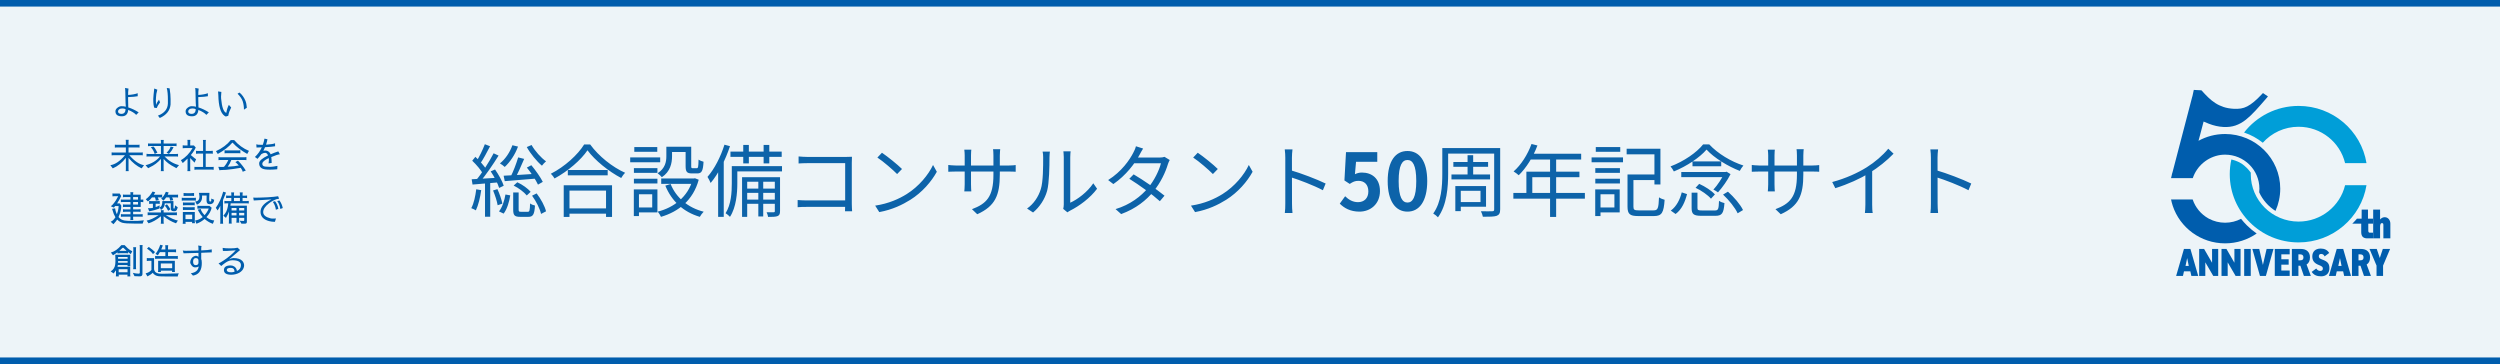 <svg width="1140" height="166" viewBox="0 0 1140 166" fill="none" xmlns="http://www.w3.org/2000/svg">
<rect width="1140" height="166" fill="#005DAD"/>
<rect y="3" width="1140" height="160" fill="#EDF4F8"/>
<g clip-path="url(#clip0_2_820)">
<path d="M992.318 125.822L995.878 113.519H998.828L1002.39 125.822H999.259L998.792 123.718H995.897L995.43 125.822H992.32H992.318ZM996.597 121.258H998.072L997.353 117.674L996.597 121.258Z" fill="#005DAD"/>
<path d="M1011.5 113.519V125.822H1009.24L1005.62 119.617V125.822H1002.82V113.519H1005.07L1008.7 119.813V113.519H1011.5Z" fill="#005DAD"/>
<path d="M1021.7 113.519V125.822H1019.43L1015.82 119.617V125.822H1013.01V113.519H1015.26L1018.89 119.813V113.519H1021.7Z" fill="#005DAD"/>
<path d="M1026.34 125.822H1023.35V113.519H1026.34V125.822Z" fill="#005DAD"/>
<path d="M1030.22 113.519L1031.89 120.812L1033.57 113.519H1036.71L1033.24 125.822H1030.54L1027.07 113.519H1030.22H1030.22Z" fill="#005DAD"/>
<path d="M1044.1 113.519V115.979H1040.29V118.226H1043.63V120.686H1040.29V123.361H1044.1V125.822H1037.3V113.519H1044.1Z" fill="#005DAD"/>
<path d="M1050.57 125.822L1048.97 121.168H1048.08V125.822H1045.09V113.519H1049.26C1051.69 113.519 1053.35 114.821 1053.35 117.389C1053.35 118.993 1052.73 120.064 1051.8 120.616L1053.74 125.823H1050.58L1050.57 125.822ZM1048.78 118.707C1049.62 118.707 1050.36 118.546 1050.36 117.388C1050.36 116.229 1049.62 115.979 1048.78 115.979H1048.07V118.707H1048.78Z" fill="#005DAD"/>
<path d="M1060.03 116.924C1059.66 116.105 1059.15 115.801 1058.43 115.801C1057.68 115.801 1057.39 116.247 1057.39 116.87C1057.39 117.601 1057.8 117.94 1059.06 118.404C1061.4 119.261 1062.21 120.223 1062.21 122.327C1062.21 124.556 1060.79 126 1058.43 126C1056.47 126 1055.16 125.448 1054.12 123.985L1056.2 122.434C1056.69 123.201 1057.34 123.54 1058.04 123.54C1058.94 123.54 1059.22 123.058 1059.22 122.47C1059.22 121.757 1058.92 121.436 1057.45 120.866C1055.29 120.046 1054.41 118.869 1054.41 116.889C1054.41 114.91 1055.65 113.341 1058.25 113.341C1059.93 113.341 1061.36 114.001 1062.1 115.355L1060.03 116.924H1060.03Z" fill="#005DAD"/>
<path d="M1061.99 125.822L1065.55 113.519H1068.5L1072.06 125.822H1068.93L1068.47 123.718H1065.57L1065.1 125.822H1061.99H1061.99ZM1066.27 121.258H1067.75L1067.03 117.674L1066.27 121.258Z" fill="#005DAD"/>
<path d="M1077.98 125.822L1076.38 121.168H1075.48V125.822H1072.49V113.519H1076.67C1079.09 113.519 1080.75 114.821 1080.75 117.389C1080.75 118.993 1080.14 120.064 1079.2 120.616L1081.14 125.823H1077.98L1077.98 125.822ZM1076.18 118.707C1077.02 118.707 1077.76 118.546 1077.76 117.388C1077.76 116.229 1077.02 115.979 1076.18 115.979H1075.48V118.707H1076.18Z" fill="#005DAD"/>
<path d="M1083.8 113.519L1085.19 117.637L1086.57 113.519H1089.88L1086.68 121.114V125.822H1083.7V121.114L1080.5 113.519H1083.8H1083.8Z" fill="#005DAD"/>
<path d="M1082.17 106.103C1081.78 106.111 1080.85 106.11 1080.66 106.11C1080.18 106.11 1079.94 105.813 1079.94 105.219V102.007H1082.17V99.7H1079.8V95.572C1079.8 95.572 1076.93 95.564 1076.92 95.572L1076.9 99.698H1074.77C1074.23 100.372 1073.64 101.011 1073.03 101.609C1072.89 101.743 1072.75 101.875 1072.61 102.006H1076.72V105.841C1076.72 106.819 1076.95 107.54 1077.41 108.006C1077.81 108.401 1078.39 108.628 1079.16 108.686H1082.17V106.102L1082.17 106.103Z" fill="#005DAD"/>
<path d="M1090 108.688V102.005C1090 101.173 1089.76 100.471 1089.28 99.9C1088.79 99.329 1088.18 99.044 1087.42 99.044C1087.03 99.044 1086.66 99.13 1086.31 99.302C1085.96 99.473 1085.63 99.734 1085.32 100.085V95.573H1082.17V99.701V102.009V106.106V108.69H1082.31H1085.32V103.394C1085.32 102.865 1085.39 102.464 1085.52 102.187C1085.53 102.174 1085.54 102.159 1085.54 102.147C1085.58 102.076 1085.62 102.016 1085.67 101.964C1085.8 101.809 1085.98 101.731 1086.19 101.731C1086.45 101.731 1086.64 101.831 1086.73 102.029C1086.79 102.148 1086.82 102.303 1086.82 102.494V108.692H1090L1090 108.688Z" fill="#005DAD"/>
<path d="M1048.15 101.041C1036.11 101.041 1026.35 91.362 1026.35 79.422C1026.35 79.198 1026.36 78.975 1026.37 78.752C1025.83 78.051 1025.32 77.311 1024.68 76.704C1022.63 74.723 1021.67 74.153 1019.25 73.223C1018.7 73.011 1018.08 72.893 1017.5 72.726C1017.02 74.882 1016.77 77.124 1016.77 79.422C1016.77 96.609 1030.82 110.543 1048.15 110.543C1063.75 110.543 1076.69 99.253 1079.12 84.463H1069.36C1067.07 93.97 1058.44 101.039 1048.15 101.039L1048.15 101.041Z" fill="#009ED8"/>
<path d="M1048.15 57.805C1058.44 57.805 1067.07 64.874 1069.36 74.381H1079.12C1076.7 59.591 1063.76 48.301 1048.15 48.301C1038.03 48.301 1029.03 53.056 1023.29 60.432C1026.43 61.474 1029.32 63.066 1031.83 65.094C1035.83 60.623 1041.66 57.803 1048.15 57.803V57.805Z" fill="#009ED8"/>
<path d="M1021.91 99.782C1019.74 100.914 1017.27 101.558 1014.64 101.558C1012.02 101.558 1009.53 100.91 1007.35 99.767C1007.25 99.716 1007.16 99.666 1007.06 99.612C1007.03 99.597 1007.01 99.584 1006.98 99.569C1003.65 97.684 1001.09 94.625 999.859 90.962H990C990.196 91.935 990.452 92.887 990.758 93.815C990.756 93.815 990.753 93.815 990.75 93.815C994.046 103.776 1003.5 110.971 1014.64 110.971C1020 110.971 1024.96 109.309 1029.04 106.48C1027.46 105.381 1025.96 104.138 1024.57 102.755C1023.62 101.81 1022.73 100.815 1021.91 99.781L1021.91 99.782Z" fill="#005DAD"/>
<path d="M1014.64 61.108C1010.24 61.108 1006.1 62.23 1002.51 64.201C1002.75 63.336 1002.98 62.52 1003.17 61.795C1003.73 59.737 1004.29 57.598 1004.84 55.424C1005.66 55.783 1006.44 56.111 1007.19 56.402C1009.44 57.281 1011.69 57.784 1013.89 57.901C1015.92 58.007 1017.78 57.776 1019.41 57.213C1021.03 56.654 1022.61 55.776 1024.09 54.603C1025.53 53.461 1027.03 52.037 1028.56 50.374C1030.08 48.725 1031.79 46.791 1033.64 44.628L1034.19 43.981L1031.91 42.428L1031.45 42.912C1030.11 44.351 1028.88 45.534 1027.79 46.428C1026.73 47.311 1025.69 48.015 1024.72 48.517C1023.76 49.006 1022.8 49.329 1021.84 49.474C1020.86 49.626 1019.77 49.672 1018.6 49.609C1016.87 49.519 1015.31 49.244 1013.96 48.794C1012.59 48.342 1011.33 47.743 1010.21 47.013C1009.07 46.278 1008 45.429 1007.02 44.488C1006.02 43.52 1005.03 42.488 1004.08 41.424L1003.87 41.182L1000.37 40.998L999.73 43.96L999.699 43.956L990.716 78.373C990.585 78.775 990.463 79.183 990.351 79.593H990.385C990.24 80.128 990.11 80.671 989.999 81.219H999.91C1001.76 75.698 1006.62 71.541 1012.56 70.661C1013.24 70.571 1013.94 70.522 1014.64 70.522C1023.29 70.522 1030.29 77.469 1030.29 86.04C1030.29 86.607 1030.26 87.166 1030.2 87.717C1031.8 91.197 1034.39 94.138 1037.62 96.179C1039.01 93.082 1039.79 89.649 1039.79 86.038C1039.79 72.269 1028.53 61.106 1014.64 61.106V61.108Z" fill="#005DAD"/>
</g>
<path d="M52.64 50.744C52.64 50.147 52.944 49.613 53.552 49.144C54.171 48.664 54.768 48.424 55.344 48.424C56.165 48.424 56.843 48.504 57.376 48.664C57.269 47.459 57.216 46.333 57.216 45.288L57.152 42.056C57.141 41.256 57.093 40.605 57.008 40.104L58.592 40.392C58.485 41.107 58.432 41.661 58.432 42.056V43.304C60.267 43.176 61.717 42.909 62.784 42.504L62.8 43.88C61.957 44.061 60.491 44.195 58.4 44.28L58.416 45.256C58.437 46.76 58.464 48.003 58.496 48.984C60.032 49.453 61.611 50.205 63.232 51.24L62.096 52.392C61.392 51.581 60.181 50.824 58.464 50.12C58.283 52.061 57.312 53.032 55.552 53.032C53.611 53.032 52.64 52.269 52.64 50.744ZM57.28 49.816C56.896 49.571 56.395 49.448 55.776 49.448C55.168 49.448 54.688 49.587 54.336 49.864C53.995 50.141 53.824 50.451 53.824 50.792C53.824 51.528 54.331 51.907 55.344 51.928C56.549 51.928 57.195 51.224 57.28 49.816ZM72.496 45.448L72.976 46.696C72.187 47.752 71.701 48.6 71.52 49.24L70.384 49.16C70.053 48.52 69.888 47.16 69.888 45.08C69.888 45.069 69.936 44.429 70.032 43.16L70.336 40.36L71.744 40.888C71.456 42.019 71.307 42.653 71.296 42.792C71.147 44.061 71.072 45.085 71.072 45.864C71.072 46.632 71.099 47.288 71.152 47.832C71.323 47.224 71.771 46.429 72.496 45.448ZM77.344 40.296C77.643 42.141 77.792 43.805 77.792 45.288C77.792 46.76 77.787 47.555 77.776 47.672C77.52 50.403 75.883 52.451 72.864 53.816L72.032 52.728C74.987 51.587 76.496 49.72 76.56 47.128V45.4C76.56 43.224 76.389 41.464 76.048 40.12L77.344 40.296ZM84.64 50.744C84.64 50.147 84.944 49.613 85.552 49.144C86.171 48.664 86.768 48.424 87.344 48.424C88.165 48.424 88.843 48.504 89.376 48.664C89.269 47.459 89.216 46.333 89.216 45.288L89.152 42.056C89.141 41.256 89.093 40.605 89.008 40.104L90.592 40.392C90.485 41.107 90.432 41.661 90.432 42.056V43.304C92.267 43.176 93.717 42.909 94.784 42.504L94.8 43.88C93.957 44.061 92.491 44.195 90.4 44.28L90.416 45.256C90.437 46.76 90.464 48.003 90.496 48.984C92.032 49.453 93.611 50.205 95.232 51.24L94.096 52.392C93.392 51.581 92.181 50.824 90.464 50.12C90.283 52.061 89.312 53.032 87.552 53.032C85.611 53.032 84.64 52.269 84.64 50.744ZM89.28 49.816C88.896 49.571 88.395 49.448 87.776 49.448C87.168 49.448 86.688 49.587 86.336 49.864C85.995 50.141 85.824 50.451 85.824 50.792C85.824 51.528 86.331 51.907 87.344 51.928C88.549 51.928 89.195 51.224 89.28 49.816ZM99.632 45.128L99.568 43.528C99.536 42.803 99.493 42.189 99.44 41.688L100.944 41.912C100.848 42.819 100.8 43.517 100.8 44.008C100.8 44.499 100.811 44.813 100.832 44.952C101.184 48.899 101.973 51.075 103.2 51.48C103.413 50.104 103.797 48.877 104.352 47.8L105.424 49.032L105.168 49.56C104.709 50.509 104.416 51.267 104.288 51.832C104.16 52.397 104.096 52.717 104.096 52.792L102.96 53.144C101.04 52.333 99.931 49.661 99.632 45.128ZM111.248 50.008C111.227 48.557 111.035 47.283 110.672 46.184C110.309 45.085 109.525 43.933 108.32 42.728L109.216 42.2C110.4 43.192 111.296 44.435 111.904 45.928C112.256 46.792 112.475 47.853 112.56 49.112L111.248 50.008ZM62.912 67.24H58.608V69.56H64.4C64.645 69.56 64.88 69.533 65.104 69.48V70.84L64.624 70.776H58.976C61.269 73.432 63.504 74.952 65.68 75.336L64.576 76.776C62.389 75.752 60.4 74.157 58.608 71.992V77.288C58.608 77.672 58.635 77.917 58.688 78.024H57.312C57.365 77.896 57.392 77.699 57.392 77.432V71.992C55.685 74.2 53.696 75.795 51.424 76.776L50.32 75.32C52.496 75.011 54.725 73.496 57.008 70.776H51.696C51.387 70.776 51.12 70.797 50.896 70.84V69.48C51.088 69.533 51.333 69.56 51.632 69.56H57.392V67.24H53.088C52.832 67.24 52.592 67.267 52.368 67.32V65.96C52.56 66.013 52.8 66.04 53.088 66.04H57.392V64.472C57.392 64.088 57.365 63.843 57.312 63.736H58.688C58.635 63.843 58.608 64.088 58.608 64.472V66.04H62.928C63.173 66.04 63.408 66.013 63.632 65.96V67.32C63.419 67.267 63.179 67.24 62.912 67.24ZM77.792 66.84L79.152 67.128C79.067 67.235 78.896 67.539 78.64 68.04C78.384 68.552 78.085 68.989 77.744 69.352C77.403 69.725 77.168 70.003 77.04 70.184L75.936 69.624C76.907 68.781 77.525 67.853 77.792 66.84ZM71.776 69.608L70.528 70.2C70.24 69.101 69.653 68.072 68.768 67.112L70.016 66.824C70.56 67.379 71.147 68.307 71.776 69.608ZM73.392 72.456C71.931 74.141 70.267 75.4 68.4 76.232C67.963 76.424 67.685 76.579 67.568 76.696L66.368 75.336C69.173 74.632 71.376 73.299 72.976 71.336H67.552C67.168 71.336 66.923 71.363 66.816 71.416V70.136C66.923 70.189 67.195 70.216 67.632 70.216H73.392V66.584H68.464C67.931 66.584 67.605 66.611 67.488 66.664V65.384C67.541 65.437 67.867 65.464 68.464 65.464H73.392V64.552C73.392 64.168 73.365 63.923 73.312 63.816H74.688C74.635 63.923 74.608 64.147 74.608 64.488V65.464H79.76C80.123 65.464 80.373 65.437 80.512 65.384V66.664C80.352 66.611 80.139 66.584 79.872 66.584H74.608V70.216H80.336C80.773 70.216 81.056 70.184 81.184 70.12V71.416C81.003 71.363 80.763 71.336 80.464 71.336H75.008C76.864 73.32 79.072 74.643 81.632 75.304L80.432 76.696C80.325 76.589 80.107 76.461 79.776 76.312C77.611 75.256 75.888 73.971 74.608 72.456V77.288C74.608 77.672 74.635 77.917 74.688 78.024H73.312C73.355 77.843 73.381 77.645 73.392 77.432V72.456ZM96.448 70.04H93.808V76.136H96.816C97.04 76.136 97.248 76.115 97.44 76.072V77.432C97.365 77.379 97.136 77.352 96.752 77.352H89.344C89.099 77.352 88.869 77.379 88.656 77.432V76.072L89.36 76.136H92.608V70.04H90.448C89.947 70.04 89.589 70.067 89.376 70.12V68.744C89.429 68.797 89.675 68.824 90.112 68.824H92.608V64.536C92.608 64.28 92.581 64.04 92.528 63.816H93.888C93.835 64.072 93.808 64.323 93.808 64.568V68.824H95.968C96.469 68.824 96.827 68.803 97.04 68.76V70.12C96.869 70.067 96.672 70.04 96.448 70.04ZM89.424 72.6L88.72 74.168L86.736 72.088V77.24L86.8 78.024H85.44C85.493 77.8 85.52 77.555 85.52 77.288V72.328L83.344 74.36L82.48 73.032C84.635 71.805 86.411 69.971 87.808 67.528H84.24C83.92 67.528 83.611 67.555 83.312 67.608V66.248C83.525 66.301 83.771 66.328 84.048 66.328H85.52V64.344C85.52 64.141 85.493 63.955 85.44 63.784H86.8C86.757 63.933 86.736 64.232 86.736 64.68V66.328H88.432L89.264 67.288C89.104 67.651 88.923 67.997 88.72 68.328C88.144 69.299 87.573 70.093 87.008 70.712L88.8 72.184C89.035 72.376 89.243 72.515 89.424 72.6ZM110.64 78.328C110.64 77.955 110.352 77.352 109.776 76.52C107.397 76.947 105.157 77.256 103.056 77.448C101.915 77.512 101.152 77.544 100.768 77.544C100.384 77.555 100.149 77.587 100.064 77.64L99.552 76.072C99.893 76.115 100.4 76.136 101.072 76.136C101.755 76.136 102.107 76.12 102.128 76.088C102.917 75.213 103.579 74.168 104.112 72.952H100.336C100.08 72.952 99.845 72.979 99.632 73.032V71.624C99.824 71.677 100.059 71.704 100.336 71.704H111.648C111.915 71.704 112.155 71.677 112.368 71.624V73.032C112.155 72.979 111.915 72.952 111.648 72.952H105.488C105.061 74.104 104.512 75.128 103.84 76.024C105.995 75.907 107.68 75.715 108.896 75.448C108.459 74.968 108.144 74.643 107.952 74.472L107.328 73.912L108.512 73.256L109.568 74.376C110.155 75.037 110.709 75.736 111.232 76.472L112.08 77.768L110.64 78.328ZM109.008 69.848H103.136C102.88 69.848 102.645 69.875 102.432 69.928H102.4V68.504C102.507 68.557 102.752 68.584 103.136 68.584H108.864C109.248 68.584 109.493 68.557 109.6 68.504V69.928C109.419 69.875 109.221 69.848 109.008 69.848ZM113.52 68.792L112.736 70.2C110.005 68.675 107.787 66.968 106.08 65.08H105.92C104.469 66.84 102.261 68.552 99.296 70.216L98.48 68.92C101.349 67.608 103.6 65.928 105.232 63.88H106.784C108.693 66.088 110.939 67.725 113.52 68.792ZM122.24 70.872C121.888 70.083 121.451 69.688 120.928 69.688C120.395 69.688 119.813 69.88 119.184 70.264C118.661 71.021 118.075 71.747 117.424 72.44L116.24 71.576C117.552 70.371 118.597 68.909 119.376 67.192C117.904 67.235 117.104 67.261 116.976 67.272L116.864 65.816C117.227 65.965 118.059 66.04 119.36 66.04C119.509 66.04 119.669 66.04 119.84 66.04C120.16 65.155 120.416 64.211 120.608 63.208L121.968 63.512C121.797 64.365 121.579 65.187 121.312 65.976C121.525 65.955 121.739 65.933 121.952 65.912C123.627 65.805 124.784 65.608 125.424 65.32L125.44 66.696C124.48 66.867 122.955 67.011 120.864 67.128C120.64 67.683 120.384 68.227 120.096 68.76C120.341 68.675 120.603 68.632 120.88 68.632C121.904 68.632 122.677 69.069 123.2 69.944C123.264 70.072 123.328 70.211 123.392 70.36C124.757 69.773 125.925 69.331 126.896 69.032L127.632 70.36C126.853 70.413 125.541 70.835 123.696 71.624C123.792 72.2 123.856 73.085 123.888 74.28L122.464 74.52C122.571 73.891 122.624 73.395 122.624 73.032C122.624 72.659 122.608 72.349 122.576 72.104C122.309 72.221 122.032 72.349 121.744 72.488C120.315 73.299 119.6 74.019 119.6 74.648C119.6 75.416 120.037 75.853 120.912 75.96C121.616 76.045 122.357 76.088 123.136 76.088C123.915 76.088 125.04 75.939 126.512 75.64L126.432 77.192C125.12 77.309 124.005 77.368 123.088 77.368C122.16 77.368 121.397 77.32 120.8 77.224C119.051 76.936 118.176 76.013 118.176 74.456C118.176 73.368 119.531 72.173 122.24 70.872ZM62.944 93.272V92.12H60.704V93.272H62.944ZM62.944 89.864H60.704V91.032H62.944V89.864ZM59.488 88.776V88.184C59.488 87.939 59.461 87.763 59.408 87.656H60.784C60.731 87.848 60.704 88.077 60.704 88.344V88.776H64.16V91.032H64.592C64.848 91.032 65.099 91.005 65.344 90.952V92.2C65.205 92.147 64.981 92.12 64.672 92.12H64.16V94.36H60.704V95.48H62.896C63.461 95.48 63.867 95.453 64.112 95.4V96.632C63.867 96.579 63.595 96.552 63.296 96.552H60.704V97.704H64.288C64.565 97.704 64.821 97.683 65.056 97.64V98.872C64.885 98.819 64.688 98.792 64.464 98.792H60.704V99.624C60.704 99.997 60.731 100.237 60.784 100.344H59.408C59.461 100.163 59.488 99.971 59.488 99.768V98.792H55.968C55.627 98.792 55.349 98.819 55.136 98.872V97.624C55.264 97.677 55.504 97.704 55.856 97.704H59.488V96.552H57.296C56.731 96.552 56.325 96.579 56.08 96.632V95.4C56.304 95.453 56.576 95.48 56.896 95.48H59.488V94.36H56.848C56.549 94.36 56.288 94.387 56.064 94.44V93.192C56.245 93.245 56.512 93.272 56.864 93.272H59.488V92.12H55.84C55.595 92.12 55.349 92.141 55.104 92.184V90.952C55.307 91.005 55.547 91.032 55.824 91.032H59.488V89.864H56.8C56.533 89.864 56.288 89.891 56.064 89.944V88.696C56.171 88.749 56.4 88.776 56.752 88.776H59.488ZM54.048 98.968C54.731 99.832 55.643 100.36 56.784 100.552C57.637 100.68 58.757 100.744 60.144 100.744C61.541 100.744 62.555 100.728 63.184 100.696C63.813 100.653 64.619 100.573 65.6 100.456L65.04 101.976C64.528 101.965 63.36 101.96 61.536 101.96C58.539 101.96 56.603 101.827 55.728 101.56C54.864 101.293 54.096 100.808 53.424 100.104C53.093 100.648 52.736 101.123 52.352 101.528C51.979 101.923 51.771 102.163 51.728 102.248L50.48 101.128C50.853 100.947 51.115 100.792 51.264 100.664C51.819 100.216 52.277 99.683 52.64 99.064C52.064 98.125 51.632 97.085 51.344 95.944L51.104 95.224L52.496 94.984C52.507 95.251 52.576 95.629 52.704 96.12C52.832 96.611 53.029 97.139 53.296 97.704C53.701 96.616 53.936 95.736 54 95.064C54.064 94.381 54.096 94.035 54.096 94.024L54.016 93.976H52.464C52.336 94.125 52.171 94.36 51.968 94.68L50.512 94.056C50.789 93.864 51.013 93.677 51.184 93.496L51.616 93.016C52.459 92.045 53.221 90.867 53.904 89.48H52C51.712 89.48 51.472 89.501 51.28 89.544V88.184C51.451 88.237 51.691 88.264 52 88.264H54.592L55.264 89.368C54.763 90.509 54.139 91.64 53.392 92.76H54.624C55.083 93.379 55.312 93.725 55.312 93.8C55.312 95.315 54.891 97.037 54.048 98.968ZM74.544 91.48L73.504 90.584C74.336 89.901 75.045 88.856 75.632 87.448L76.912 87.768C76.773 88.131 76.624 88.477 76.464 88.808H80.528C80.827 88.808 81.051 88.771 81.2 88.696V90.088C80.976 90.035 80.768 90.008 80.576 90.008H78.48C78.693 90.339 78.859 90.765 78.976 91.288L77.568 91.512C77.536 91.011 77.419 90.509 77.216 90.008H75.776C75.403 90.573 74.992 91.064 74.544 91.48ZM74.608 98.616V101.192C74.608 101.64 74.635 101.917 74.688 102.024H73.312C73.365 101.832 73.392 101.56 73.392 101.208V98.616C71.461 100.205 69.579 101.277 67.744 101.832L66.864 100.6C68.421 100.312 70.251 99.475 72.352 98.088H68.064C67.808 98.088 67.563 98.115 67.328 98.168V96.808C67.531 96.861 67.776 96.888 68.064 96.888H73.392V96.584C73.392 96.147 73.365 95.901 73.312 95.848H74.688C74.635 95.901 74.608 96.152 74.608 96.6V96.888H79.936C80.117 96.888 80.363 96.861 80.672 96.808V98.168C80.437 98.115 80.251 98.088 80.112 98.088H75.6C77.797 99.475 79.637 100.301 81.12 100.568L80.256 101.832C78.229 101.107 76.347 100.035 74.608 98.616ZM81.056 94.536L80.864 95.128C80.619 95.907 80.245 96.296 79.744 96.296H79.072C78.272 96.296 77.872 95.869 77.872 95.016V92.728H75.136C75.136 94.029 74.56 95.027 73.408 95.72L72.816 94.536C73.627 94.301 74.032 93.347 74.032 91.672H79.088V94.648C79.088 94.947 79.125 95.091 79.2 95.08H79.488C79.541 95.08 79.595 95.037 79.648 94.952C79.701 94.867 79.771 94.429 79.856 93.64L81.056 94.536ZM67.488 94.92C67.669 94.931 67.963 94.936 68.368 94.936C68.763 94.936 69.216 94.883 69.728 94.776V92.904H68.896C68.555 92.904 68.256 92.931 68 92.984V91.64C68.16 91.683 68.437 91.704 68.832 91.704H72.032C72.341 91.704 72.613 91.677 72.848 91.624V92.984C72.549 92.931 72.304 92.904 72.112 92.904H70.976V94.44C71.211 94.365 71.445 94.275 71.68 94.168L72.784 93.64L72.736 95.08C71.051 95.667 69.851 96.019 69.136 96.136C68.411 96.243 68.037 96.317 68.016 96.36L67.488 94.92ZM77.712 95.432L76.672 96.12C76.181 95.107 75.685 94.333 75.184 93.8L76.128 93.144C76.651 93.731 77.179 94.493 77.712 95.432ZM67.424 91.848L66.48 90.856C67.707 89.992 68.736 88.819 69.568 87.336L70.8 87.688C70.587 88.083 70.368 88.456 70.144 88.808H73.248C73.653 88.808 73.888 88.771 73.952 88.696V90.088C73.792 90.035 73.563 90.008 73.264 90.008H71.968C72.107 90.285 72.213 90.557 72.288 90.824C72.352 91.101 72.4 91.256 72.432 91.288L71.024 91.512C71.003 91.053 70.88 90.552 70.656 90.008H69.312C68.747 90.808 68.117 91.421 67.424 91.848ZM93.28 98.136C94.123 97.187 94.752 96.195 95.168 95.16L95.072 95.08H91.664C90.832 95.08 90.277 95.107 90 95.16V93.8C90.224 93.853 90.496 93.88 90.816 93.88H95.52L96.512 94.712C96.235 96.152 95.445 97.581 94.144 99C95.285 99.971 96.464 100.477 97.68 100.52L97.072 102.056L96.48 101.832C95.445 101.437 94.384 100.776 93.296 99.848C92.325 100.691 91.339 101.309 90.336 101.704C89.845 101.896 89.595 102.008 89.584 102.04L88.96 100.536C90.101 100.419 91.259 99.901 92.432 98.984C91.696 98.163 91.104 97.336 90.656 96.504L90.16 95.576L91.568 95.32C91.568 95.491 91.664 95.789 91.856 96.216C92.037 96.643 92.512 97.283 93.28 98.136ZM90.944 89.608C90.944 89.288 90.864 88.739 90.704 87.96H95.504L95.44 89.208C95.408 89.464 95.392 89.955 95.392 90.68C95.392 91.405 95.477 91.789 95.648 91.832C95.808 91.875 95.963 91.896 96.112 91.896C96.229 91.896 96.309 91.688 96.352 91.272C96.352 91.016 96.336 90.776 96.304 90.552L97.68 91.096C97.573 92.44 96.875 93.112 95.584 93.112C94.645 93.112 94.176 92.552 94.176 91.432L94.224 89.16H92.144V89.896C92.144 91.475 91.36 92.621 89.792 93.336L88.992 91.848C90.293 91.848 90.944 91.101 90.944 89.608ZM88.24 95.72H84.832C83.947 95.72 83.477 95.747 83.424 95.8C83.403 95.288 83.392 94.835 83.392 94.44C83.851 94.483 84.341 94.504 84.864 94.504H87.408C88.272 94.504 88.731 94.477 88.784 94.424V95.8C88.624 95.747 88.443 95.72 88.24 95.72ZM83.424 92.28C83.477 92.333 83.936 92.36 84.8 92.36H87.408C88.272 92.36 88.731 92.333 88.784 92.28V93.656C88.549 93.603 88.368 93.576 88.24 93.576H84.72C84.069 93.576 83.637 93.603 83.424 93.656V92.28ZM87.984 89.304H85.136C84.443 89.304 83.968 89.325 83.712 89.368V88.008C83.936 88.061 84.384 88.088 85.056 88.088H87.136C87.797 88.088 88.251 88.061 88.496 88.008V89.384C88.336 89.341 88.165 89.315 87.984 89.304ZM84.592 90.232H88.544C88.821 90.232 89.083 90.205 89.328 90.152V91.512C89.072 91.469 88.8 91.443 88.512 91.432H83.696C83.419 91.432 83.157 91.459 82.912 91.512H82.88V90.152C83.04 90.205 83.611 90.232 84.592 90.232ZM87.632 99.928V97.88H84.576V99.928H87.632ZM87.632 101.16H84.576C84.576 101.544 84.603 101.837 84.656 102.04H83.296C83.349 101.859 83.376 101.64 83.376 101.384V96.664H88.832V101.16C88.832 101.373 88.859 101.576 88.912 101.768H87.552C87.605 101.576 87.632 101.373 87.632 101.16ZM107.84 95.96V94.84H105.6V95.96H107.84ZM109.04 95.96H111.376V94.84H109.04V95.96ZM107.84 98.232V97.064H105.6V98.232H107.84ZM109.04 98.232H111.376V97.064H109.04V98.232ZM106.688 91.688H109.408V90.264H106.688V91.688ZM107.84 100.76V99.336H105.6V101.32C105.6 101.544 105.627 101.763 105.68 101.976H104.32C104.363 101.827 104.384 101.608 104.384 101.32V96.424C104.117 97.299 103.765 98.093 103.328 98.808L103.04 99.352L101.856 98.376C102.016 98.216 102.293 97.864 102.688 97.32C103.445 96.264 103.915 94.733 104.096 92.728H103.024C102.779 92.728 102.549 92.755 102.336 92.808V91.608C102.496 91.661 102.725 91.688 103.024 91.688H105.488V90.264H104.064C103.669 90.264 103.349 90.291 103.104 90.344V89.144C103.328 89.197 103.589 89.224 103.888 89.224H105.488V88.552C105.488 88.264 105.461 87.992 105.408 87.736H106.768C106.715 87.96 106.688 88.232 106.688 88.552V89.224H109.408V88.552C109.408 88.264 109.381 87.992 109.328 87.736H110.688C110.635 87.96 110.608 88.232 110.608 88.552V89.224H111.776C112.117 89.224 112.416 89.197 112.672 89.144V90.344C112.416 90.291 112.144 90.264 111.856 90.264H110.608V91.688H112.416C112.875 91.688 113.216 91.661 113.44 91.608V92.808C113.227 92.755 112.992 92.728 112.736 92.728H105.184C105.163 93.261 105.109 93.613 105.024 93.784H112.576V101.16C112.576 101.715 112.304 101.992 111.76 101.992H110.08L109.264 100.616C109.605 100.701 110.219 100.744 111.104 100.744C111.285 100.744 111.376 100.605 111.376 100.328V99.336H109.04V100.792C109.04 101.059 109.067 101.304 109.12 101.528H107.76C107.813 101.283 107.84 101.027 107.84 100.76ZM101.776 87.4L103.056 87.816C102.576 89.085 102.117 90.232 101.68 91.256V101.272C101.68 101.667 101.707 101.917 101.76 102.024H100.384C100.437 101.736 100.464 101.485 100.464 101.272V93.848C100.037 94.691 99.627 95.395 99.232 95.96L98.4 94.76C99.829 92.829 100.955 90.376 101.776 87.4ZM124.4 92.056L125.408 91.736C126.176 92.717 126.688 93.885 126.944 95.24L125.808 95.64C125.605 94.221 125.136 93.027 124.4 92.056ZM127.424 91.416C128.16 92.387 128.667 93.539 128.944 94.872L127.824 95.288C127.632 93.837 127.157 92.637 126.4 91.688L127.424 91.416ZM125.84 99.624L125.36 101.16C124.421 101.16 123.525 101.048 122.672 100.824C120.091 100.109 118.8 98.685 118.8 96.552C118.8 94.419 120.453 92.547 123.76 90.936C123.451 90.989 122.187 91.069 119.968 91.176L115.712 91.416L115.472 90.104C115.845 90.125 116.277 90.136 116.768 90.136C117.259 90.136 117.808 90.125 118.416 90.104C121.221 90.029 123.323 89.912 124.72 89.752C126.117 89.592 126.821 89.501 126.832 89.48L127.264 90.616L126.16 90.808C124.933 91.213 123.749 91.859 122.608 92.744C120.891 94.077 120.027 95.4 120.016 96.712C120.016 98.045 121.099 98.989 123.264 99.544C123.563 99.629 123.952 99.672 124.432 99.672C124.912 99.672 125.381 99.656 125.84 99.624ZM60.32 114.568L59.632 115.88C59.557 115.805 59.147 115.485 58.4 114.92V115.544C58.144 115.501 57.872 115.475 57.584 115.464H54.96C54.288 115.464 53.824 115.491 53.568 115.544V115.048L52.704 115.656H52.688V115.672H52.672L51.536 116.424L50.56 115.144C52.192 114.739 53.792 113.613 55.36 111.768H56.816C57.157 112.173 57.637 112.659 58.256 113.224C58.885 113.789 59.573 114.237 60.32 114.568ZM58.16 125.256H54.112C54.112 125.544 54.139 125.8 54.192 126.024H52.832C52.875 125.811 52.896 125.555 52.896 125.256V123.24C52.715 123.528 52.485 123.837 52.208 124.168C51.941 124.488 51.813 124.669 51.824 124.712L50.48 123.752C51.717 123.005 52.411 121.896 52.56 120.424C52.613 119.923 52.64 119.459 52.64 119.032C52.64 118.605 52.613 117.645 52.56 116.152H59.408V120.744C59.408 121.139 59.435 121.363 59.488 121.416H58.112V121.4C58.123 121.389 58.149 121.208 58.192 120.856H53.744C53.701 121.133 53.648 121.4 53.584 121.656H59.376V125.256C59.376 125.544 59.397 125.8 59.44 126.024H58.08C58.133 125.789 58.16 125.533 58.16 125.256ZM61.328 125.928L60.576 124.408C61.557 124.664 62.459 124.792 63.28 124.792C63.536 124.792 63.691 124.685 63.744 124.472V112.52C63.744 112.232 63.723 111.976 63.68 111.752H65.04C64.987 111.965 64.96 112.221 64.96 112.52V124.952C64.96 125.667 64.549 126.024 63.728 126.024L61.328 125.928ZM60.8 122.024V113.448C60.8 113.181 60.773 112.936 60.72 112.712H62.08C62.027 112.915 62 113.16 62 113.448V122.024C62 122.28 62.027 122.52 62.08 122.744H60.72C60.773 122.584 60.8 122.344 60.8 122.024ZM54.112 124.168H58.16V122.744H54.112V124.168ZM57.728 114.376L56.272 113H55.904L54.416 114.392H56.992C57.28 114.392 57.525 114.387 57.728 114.376ZM53.84 119.032V119.8H58.192V119.032H53.84ZM53.84 117.992H58.192V117.192L53.824 117.208L53.84 117.992ZM80.384 126.056H75.184C73.819 126.056 72.875 126.024 72.352 125.96C71.125 125.811 70.224 125.283 69.648 124.376C69.147 124.92 68.341 125.475 67.232 126.04L66.4 124.648C67.499 124.403 68.384 123.891 69.056 123.112V118.936H67.728C67.365 118.936 67.104 118.963 66.944 119.016V117.64C66.997 117.693 67.168 117.72 67.456 117.72H70.256V122.824C70.309 123.133 70.443 123.464 70.656 123.816C71.029 124.328 71.707 124.648 72.688 124.776C73.019 124.819 73.467 124.84 74.032 124.84L80.08 124.696C80.709 124.696 81.179 124.659 81.488 124.584L80.976 126.136C80.784 126.083 80.587 126.056 80.384 126.056ZM70.704 114.936L69.76 115.896C69.28 115.117 68.368 114.28 67.024 113.384L67.856 112.584L68.336 112.984C69.179 113.571 69.829 114.104 70.288 114.584C70.48 114.776 70.619 114.893 70.704 114.936ZM79.728 123.384C79.728 123.768 79.755 123.987 79.808 124.04H78.432C78.485 123.848 78.512 123.645 78.512 123.432H73.328C73.328 123.784 73.355 123.987 73.408 124.04H72.032C72.085 123.859 72.112 123.64 72.112 123.384V118.936H79.728V123.384ZM73.328 120.152V122.296H78.512V120.152H73.328ZM71.984 116.44L70.928 115.768C71.845 114.595 72.56 113.208 73.072 111.608L74.256 111.912C74.043 112.552 73.797 113.171 73.52 113.768H75.408V112.568C75.408 112.291 75.381 112.04 75.328 111.816H76.704C76.651 111.923 76.624 112.173 76.624 112.568V113.768H79.12C79.685 113.768 80.075 113.747 80.288 113.704V115.064C80.107 115.011 79.851 114.984 79.52 114.984H76.624V116.776H79.76C80.581 116.776 81.024 116.744 81.088 116.68V118.072C80.917 118.019 80.661 117.992 80.32 117.992H71.504C71.227 117.992 70.971 118.019 70.736 118.072V116.696C70.843 116.749 71.099 116.776 71.504 116.776H75.408V114.984H72.896C72.619 115.485 72.315 115.971 71.984 116.44ZM90.496 118.84C90.496 118.083 90.117 117.704 89.36 117.704L89.344 117.688C88.48 117.688 88.048 118.227 88.048 119.304C88.048 120.371 88.443 120.904 89.232 120.904C90.011 120.904 90.432 120.573 90.496 119.912V118.84ZM83.36 114.184C83.531 114.301 84.021 114.36 84.832 114.36C85.643 114.36 86.789 114.339 88.272 114.296L90.496 114.232V113.016C90.496 112.696 90.443 112.344 90.336 111.96L91.904 112.184C91.808 112.579 91.76 112.989 91.76 113.416V114.184C93.883 114.12 95.483 113.965 96.56 113.72V115.08L91.76 115.272V118.12C91.931 118.461 92.016 119.037 92.016 119.848C92.016 120.157 92.005 120.499 91.984 120.872C91.771 123.677 90.437 125.277 87.984 125.672L87.024 124.6C89.2 124.291 90.395 123.261 90.608 121.512C90.16 121.789 89.616 121.928 88.976 121.928C88.347 121.928 87.813 121.629 87.376 121.032C86.949 120.509 86.736 120.024 86.736 119.576C86.736 119.128 86.875 118.637 87.152 118.104C87.429 117.571 87.797 117.192 88.256 116.968C88.715 116.733 89.093 116.616 89.392 116.616C89.701 116.616 90.069 116.776 90.496 117.096V115.32L83.712 115.512L83.36 114.184ZM109.872 120.92C109.872 119.427 108.571 118.68 105.968 118.68C104.912 118.68 103.851 119.059 102.784 119.816C101.941 120.403 101.312 120.899 100.896 121.304L99.648 120.104C100.064 119.976 100.832 119.539 101.952 118.792C104.107 117.373 105.952 115.827 107.488 114.152C106.411 114.259 105.077 114.349 103.488 114.424L101.648 114.44L101.52 113.032C102.309 113.181 103.451 113.256 104.944 113.256C106.437 113.256 107.579 113.155 108.368 112.952L109.472 114.024L104.432 118.296C105.243 117.88 105.893 117.672 106.384 117.672C108.347 117.672 109.728 118.115 110.528 119C111.051 119.619 111.312 120.285 111.312 121C111.312 121.725 111.061 122.44 110.56 123.144C109.803 124.104 108.72 124.744 107.312 125.064C106.693 125.203 106.096 125.277 105.52 125.288C103.269 125.288 102.133 124.584 102.112 123.176C102.112 121.747 103.131 121.032 105.168 121.032C105.765 121.032 106.309 121.192 106.8 121.512C107.504 121.96 107.92 122.648 108.048 123.576C109.264 123.032 109.872 122.147 109.872 120.92ZM105.232 122.152C104.027 122.152 103.419 122.467 103.408 123.096C103.408 123.811 104.085 124.168 105.44 124.168C105.877 124.168 106.379 124.083 106.944 123.912C106.891 123.517 106.864 123.293 106.864 123.24C106.704 122.515 106.16 122.152 105.232 122.152Z" fill="#005DAD"/>
<path d="M236.284 71.772L239.02 72.456C237.688 75.552 236.068 79.296 234.736 81.6L232.684 80.916C233.944 78.54 235.492 74.508 236.284 71.772ZM240.244 76.416L242.296 75.336C244.276 77.712 246.508 80.88 247.516 82.932L245.32 84.192C244.384 82.14 242.224 78.828 240.244 76.416ZM242.62 89.232L244.708 88.188C246.652 90.708 248.452 94.056 248.992 96.36L246.724 97.548C246.22 95.244 244.492 91.788 242.62 89.232ZM229.66 80.124C233.368 79.944 239.092 79.62 244.708 79.224L244.672 81.42C239.488 81.852 234.052 82.32 230.164 82.608L229.66 80.124ZM233.656 66.228L236.212 66.84C234.88 70.512 232.576 73.896 230.164 76.128C229.66 75.66 228.616 74.868 227.968 74.508C230.452 72.528 232.504 69.468 233.656 66.228ZM242.404 66.12C243.916 68.856 246.724 71.952 248.992 73.572C248.416 74.04 247.552 74.94 247.12 75.552C244.816 73.644 241.864 70.044 240.208 67.056L242.404 66.12ZM234.232 84.624L235.888 83.112C238.228 84.156 240.712 85.992 241.972 87.468L240.208 89.124C238.984 87.612 236.464 85.704 234.232 84.624ZM234.016 87.756H236.5V95.568C236.5 96.432 236.68 96.576 237.58 96.576C238.012 96.576 240.1 96.576 240.64 96.576C241.468 96.576 241.612 96.108 241.72 92.76C242.224 93.192 243.268 93.588 243.952 93.732C243.7 97.872 243.016 98.88 240.928 98.88C240.388 98.88 237.796 98.88 237.256 98.88C234.592 98.88 234.016 98.16 234.016 95.568V87.756ZM230.488 88.692L232.684 89.088C232.216 92.004 231.244 95.352 229.66 97.404L227.536 96.396C228.976 94.632 230.02 91.5 230.488 88.692ZM221.092 65.76L223.468 66.696C222.1 69.36 220.372 72.6 219.004 74.58L217.168 73.752C218.5 71.664 220.192 68.172 221.092 65.76ZM225.088 69.9L227.356 70.944C224.872 74.94 221.38 80.088 218.68 83.184L217.024 82.248C219.724 79.08 223.144 73.716 225.088 69.9ZM215.332 73.284L216.772 71.52C218.68 73.284 220.876 75.696 221.812 77.352L220.3 79.368C219.4 77.64 217.24 75.084 215.332 73.284ZM223.756 78.144L225.736 77.28C227.356 79.584 229.084 82.68 229.696 84.696L227.608 85.704C226.996 83.688 225.376 80.484 223.756 78.144ZM215.08 81.744C218.248 81.6 222.856 81.312 227.428 81.024L227.464 83.148C223.18 83.544 218.788 83.868 215.476 84.156L215.08 81.744ZM224.836 86.856L226.816 86.244C227.824 88.332 228.724 91.068 229.084 92.868L226.924 93.588C226.636 91.752 225.736 88.98 224.836 86.856ZM217.168 86.316L219.436 86.712C218.968 90.132 218.104 93.624 216.988 95.928C216.556 95.604 215.476 95.136 214.9 94.92C216.088 92.724 216.772 89.484 217.168 86.316ZM221.164 82.716H223.54V98.844H221.164V82.716ZM258.928 77.532H277.108V79.944H258.928V77.532ZM258.28 95.028H277.576V97.44H258.28V95.028ZM257.056 84.48H279.088V98.916H276.352V86.928H259.684V98.916H257.056V84.48ZM267.892 68.532C264.94 72.924 259.036 78.036 252.88 81.384C252.52 80.772 251.8 79.8 251.188 79.224C257.524 76.02 263.536 70.512 266.38 65.868H269.116C273.004 71.232 279.304 76.236 285.064 78.792C284.38 79.44 283.732 80.376 283.264 81.168C277.612 78.216 271.276 73.14 267.892 68.532ZM303.856 66.912H306.448V71.304C306.448 74.436 305.656 78.252 301.804 80.808C301.444 80.304 300.4 79.368 299.86 79.008C303.316 76.776 303.856 73.788 303.856 71.268V66.912ZM312.64 66.912H315.196V75.768C315.196 76.56 315.304 76.704 315.88 76.704C316.168 76.704 317.356 76.704 317.716 76.704C318.328 76.704 318.472 76.236 318.544 72.78C319.048 73.176 320.128 73.572 320.812 73.752C320.596 77.964 319.948 79.08 318.004 79.08C317.536 79.08 315.952 79.08 315.484 79.08C313.288 79.08 312.64 78.36 312.64 75.804V66.912ZM305.8 83.904C308.284 90.096 313.648 94.704 320.884 96.54C320.272 97.116 319.48 98.196 319.12 98.88C311.632 96.684 306.268 91.716 303.388 84.66L305.8 83.904ZM315.88 81.384H316.42L316.888 81.276L318.616 81.96C316.06 91.392 309.292 96.576 301.408 98.88C301.12 98.232 300.436 97.08 299.932 96.504C307.204 94.668 313.72 89.808 315.88 81.816V81.384ZM301.516 81.384H316.924V83.832H301.516V81.384ZM304.936 66.912H313.936V69.324H304.936V66.912ZM289.06 76.668H299.788V78.828H289.06V76.668ZM289.24 67.056H299.716V69.216H289.24V67.056ZM289.06 81.492H299.788V83.652H289.06V81.492ZM287.368 71.772H301.048V74.004H287.368V71.772ZM290.356 86.352H299.788V96.864H290.356V94.596H297.412V88.584H290.356V86.352ZM289.024 86.352H291.364V98.52H289.024V86.352ZM338.92 66.084H341.476V74.508H338.92V66.084ZM348.208 66.084H350.8V74.508H348.208V66.084ZM345.796 81.564H348.028V98.7H345.796V81.564ZM333.088 69.144H356.452V71.52H333.088V69.144ZM339.748 85.992H354.076V87.936H339.748V85.992ZM339.748 91.032H354.076V92.94H339.748V91.032ZM334.888 75.768H356.596V78.144H334.888V75.768ZM333.7 75.768H336.22V83.544C336.22 88.044 335.716 94.524 332.872 98.88C332.476 98.412 331.432 97.548 330.856 97.224C333.448 93.192 333.7 87.576 333.7 83.508V75.768ZM338.38 80.808H354.436V82.86H340.72V98.88H338.38V80.808ZM353.32 80.808H355.696V96.252C355.696 97.476 355.48 98.124 354.616 98.52C353.752 98.88 352.384 98.916 350.26 98.916C350.152 98.304 349.9 97.404 349.576 96.792C351.124 96.828 352.384 96.828 352.78 96.792C353.212 96.756 353.32 96.648 353.32 96.252V80.808ZM330.352 65.976L332.872 66.66C330.82 72.888 327.616 79.224 324.052 83.436C323.8 82.788 323.08 81.348 322.612 80.664C325.78 77.064 328.624 71.52 330.352 65.976ZM327.472 74.796L329.956 72.312L330.028 72.384V98.88H327.472V74.796ZM364.156 71.34C365.38 71.448 366.928 71.556 368.116 71.556H385.828C386.728 71.556 387.772 71.52 388.492 71.484C388.456 72.276 388.42 73.428 388.42 74.256V92.868C388.42 94.164 388.528 95.784 388.564 96.324H385.324C385.324 95.784 385.396 94.452 385.396 93.156V74.4H368.116C366.784 74.4 365.02 74.472 364.156 74.544V71.34ZM363.724 91.212C364.624 91.284 366.208 91.392 367.684 91.392H387.016V94.344H367.792C366.316 94.344 364.696 94.38 363.724 94.488V91.212ZM402.172 69.648C404.692 71.34 409.336 75.084 411.316 77.064L409.084 79.368C407.248 77.496 402.784 73.608 400.084 71.844L402.172 69.648ZM399.076 93.768C405.34 92.832 410.02 90.636 413.44 88.512C419.02 85.02 423.376 79.692 425.464 75.228L427.192 78.324C424.744 82.788 420.568 87.684 415.132 91.104C411.496 93.372 406.96 95.604 400.948 96.72L399.076 93.768ZM455.92 79.476C455.92 89.052 453.832 93.984 445.624 97.692L443.212 95.388C449.764 92.904 453.004 89.808 453.004 79.692V70.944C453.004 69.54 452.896 68.352 452.824 68.028H456.1C456.064 68.388 455.92 69.54 455.92 70.944V79.476ZM442.924 68.244C442.888 68.568 442.78 69.612 442.78 70.836V84.048C442.78 85.38 442.888 86.964 442.924 87.288H439.72C439.756 86.964 439.9 85.416 439.9 84.048V70.836C439.9 70.08 439.828 69.072 439.72 68.244H442.924ZM432.412 75.228C432.736 75.264 434.5 75.48 436.012 75.48H459.844C461.464 75.48 462.652 75.336 463.156 75.264V78.324C462.76 78.288 461.464 78.216 459.88 78.216H436.012C434.428 78.216 432.808 78.324 432.412 78.324V75.228ZM484.828 95.244C484.972 94.704 485.08 93.948 485.08 93.228C485.08 91.572 485.08 73.932 485.08 71.664C485.08 70.296 484.9 69.288 484.9 69H488.212C488.176 69.288 488.032 70.332 488.032 71.7C488.032 73.932 488.032 91.356 488.032 92.436C491.38 90.924 495.808 87.648 498.544 83.58L500.272 86.064C497.14 90.276 492.172 93.948 487.996 96.036C487.384 96.324 487.024 96.648 486.736 96.828L484.828 95.244ZM468.34 95.1C471.4 92.94 473.524 89.736 474.604 86.244C475.684 82.932 475.684 75.768 475.684 71.736C475.684 70.692 475.612 69.9 475.432 69.144H478.744C478.708 69.54 478.564 70.656 478.564 71.7C478.564 75.696 478.456 83.436 477.484 87.036C476.404 90.888 474.1 94.38 471.076 96.9L468.34 95.1ZM516.94 79.512C521.548 82.212 527.452 86.352 531.016 89.232L528.892 91.752C525.58 88.728 519.424 84.3 514.96 81.528L516.94 79.512ZM533.392 72.96C533.104 73.464 532.744 74.292 532.564 74.868C531.484 78.54 529.216 83.328 526.048 87.216C522.772 91.248 518.092 95.1 511.252 97.62L508.696 95.352C515.392 93.336 520.288 89.52 523.528 85.668C526.3 82.356 528.568 77.784 529.396 74.436H516.076L517.228 71.844H528.676C529.648 71.844 530.44 71.736 531.016 71.52L533.392 72.96ZM521.26 67.74C520.648 68.676 520 69.9 519.64 70.584C517.516 74.544 513.448 79.98 507.688 83.94L505.312 82.104C511.468 78.252 515.176 72.852 516.832 69.54C517.192 68.928 517.768 67.632 517.984 66.696L521.26 67.74ZM546.172 69.648C548.692 71.34 553.336 75.084 555.316 77.064L553.084 79.368C551.248 77.496 546.784 73.608 544.084 71.844L546.172 69.648ZM543.076 93.768C549.34 92.832 554.02 90.636 557.44 88.512C563.02 85.02 567.376 79.692 569.464 75.228L571.192 78.324C568.744 82.788 564.568 87.684 559.132 91.104C555.496 93.372 550.96 95.604 544.948 96.72L543.076 93.768ZM586.096 92.832C586.096 90.816 586.096 74.904 586.096 71.916C586.096 70.872 586.024 69.288 585.844 68.136H589.372C589.228 69.252 589.12 70.8 589.12 71.916C589.12 77.496 589.156 91.14 589.156 92.832C589.156 93.984 589.228 95.928 589.372 97.116H585.88C586.06 95.964 586.096 94.164 586.096 92.832ZM588.472 77.604C593.224 78.972 600.496 81.744 604.492 83.688L603.232 86.748C599.128 84.552 592.396 81.996 588.472 80.772V77.604ZM619.936 96.504C615.724 96.504 612.916 94.848 610.936 92.868L613.384 89.484C614.896 90.96 616.768 92.184 619.252 92.184C622.024 92.184 623.968 90.42 623.968 87.288C623.968 84.192 622.168 82.464 619.468 82.464C617.884 82.464 617.02 82.86 615.472 83.868L613.06 82.284L613.78 69.36H628.036V73.788H618.352L617.848 79.44C618.892 78.936 619.828 78.684 621.052 78.684C625.516 78.684 629.26 81.348 629.26 87.144C629.26 93.084 624.868 96.504 619.936 96.504ZM641.819 96.504C636.383 96.504 632.783 91.752 632.783 82.572C632.783 73.356 636.383 68.856 641.819 68.856C647.219 68.856 650.819 73.392 650.819 82.572C650.819 91.752 647.219 96.504 641.819 96.504ZM641.819 92.364C644.087 92.364 645.815 90.06 645.815 82.572C645.815 75.12 644.087 72.96 641.819 72.96C639.515 72.96 637.787 75.12 637.787 82.572C637.787 90.06 639.515 92.364 641.819 92.364ZM659.31 67.524H682.386V70.044H659.31V67.524ZM662.73 73.86H678.57V76.056H662.73V73.86ZM661.866 79.548H679.47V81.816H661.866V79.548ZM657.69 67.524H660.354V79.188C660.354 85.128 659.814 93.516 655.71 99.096C655.278 98.592 654.162 97.692 653.55 97.368C657.33 92.112 657.69 84.732 657.69 79.188V67.524ZM681.342 67.524H684.078V95.46C684.078 97.188 683.646 97.944 682.494 98.412C681.342 98.808 679.434 98.844 676.194 98.844C676.086 98.16 675.654 97.008 675.294 96.324C677.598 96.396 679.83 96.36 680.478 96.324C681.126 96.324 681.342 96.108 681.342 95.496V67.524ZM669.21 70.764H671.766V80.88H669.21V70.764ZM665.07 84.84H677.634V94.272H665.07V92.148H675.114V87H665.07V84.84ZM663.63 84.84H666.114V96.288H663.63V84.84ZM698.37 65.652L701.07 66.336C699.09 71.664 695.886 76.668 692.538 79.908C691.998 79.44 690.882 78.54 690.198 78.18C693.618 75.192 696.606 70.512 698.37 65.652ZM697.794 70.116H721.014V72.744H696.498L697.794 70.116ZM696.03 78.288H720.222V80.808H698.73V89.34H696.03V78.288ZM690.09 87.972H722.706V90.6H690.09V87.972ZM706.83 71.484H709.602V98.916H706.83V71.484ZM743.334 79.548H755.754V82.104H743.334V79.548ZM742.146 79.548H744.846V94.236C744.846 95.64 745.242 95.928 747.222 95.928C748.158 95.928 752.838 95.928 754.062 95.928C756.006 95.928 756.294 94.992 756.51 89.988C757.158 90.456 758.31 90.924 759.066 91.104C758.67 96.9 757.842 98.52 754.242 98.52C753.342 98.52 747.834 98.52 747.006 98.52C743.262 98.52 742.146 97.656 742.146 94.2V79.548ZM741.75 67.812H757.158V84.12H754.422V70.368H741.75V67.812ZM727.458 76.668H738.69V78.828H727.458V76.668ZM727.674 67.056H738.834V69.216H727.674V67.056ZM727.458 81.492H738.69V83.652H727.458V81.492ZM725.766 71.772H740.094V74.004H725.766V71.772ZM728.718 86.352H738.582V96.864H728.718V94.596H736.17V88.584H728.718V86.352ZM727.422 86.352H729.834V98.52H727.422V86.352ZM771.378 87.864H774.042V94.848C774.042 95.784 774.366 95.964 776.094 95.964C776.886 95.964 780.882 95.964 781.962 95.964C783.51 95.964 783.726 95.46 783.87 91.572C784.482 92.04 785.598 92.436 786.354 92.616C785.994 97.296 785.238 98.412 782.178 98.412C781.458 98.412 776.598 98.412 775.878 98.412C772.278 98.412 771.378 97.656 771.378 94.848V87.864ZM773.178 85.632L774.834 83.832C777.498 85.02 780.558 87 781.998 88.656L780.198 90.6C778.794 88.944 775.806 86.856 773.178 85.632ZM785.706 88.728L787.938 87.396C790.674 89.844 793.626 93.264 794.814 95.784L792.366 97.26C791.25 94.812 788.442 91.248 785.706 88.728ZM766.878 87.72L769.29 88.512C768.426 91.896 766.95 95.496 764.07 97.584L761.874 96.036C764.502 94.164 766.086 90.888 766.878 87.72ZM766.662 78.432H787.11V80.772H766.662V78.432ZM771.774 73.608H784.878V75.804H771.774V73.608ZM778.182 68.208C775.122 71.808 769.218 75.768 763.278 78.18C762.954 77.532 762.306 76.488 761.766 75.876C767.814 73.608 773.718 69.54 776.634 65.832H779.406C783.33 70.08 789.45 73.716 794.994 75.48C794.382 76.164 793.734 77.172 793.338 77.928C788.01 75.876 781.638 72.024 778.182 68.208ZM786.318 78.432H786.858L787.326 78.288L789.126 79.404C787.758 82.212 785.346 85.56 783.402 87.72C782.862 87.324 781.962 86.748 781.314 86.46C783.186 84.444 785.31 81.168 786.318 78.936V78.432ZM822.318 79.476C822.318 89.052 820.23 93.984 812.022 97.692L809.61 95.388C816.162 92.904 819.402 89.808 819.402 79.692V70.944C819.402 69.54 819.294 68.352 819.222 68.028H822.498C822.462 68.388 822.318 69.54 822.318 70.944V79.476ZM809.322 68.244C809.286 68.568 809.178 69.612 809.178 70.836V84.048C809.178 85.38 809.286 86.964 809.322 87.288H806.118C806.154 86.964 806.298 85.416 806.298 84.048V70.836C806.298 70.08 806.226 69.072 806.118 68.244H809.322ZM798.81 75.228C799.134 75.264 800.898 75.48 802.41 75.48H826.242C827.862 75.48 829.05 75.336 829.554 75.264V78.324C829.158 78.288 827.862 78.216 826.278 78.216H802.41C800.826 78.216 799.206 78.324 798.81 78.324V75.228ZM835.494 83.004C841.722 81.348 847.194 78.792 851.19 76.308C854.97 73.932 858.57 70.836 861.054 67.812L863.466 70.08C860.37 73.284 856.59 76.308 852.378 78.936C848.418 81.384 842.694 84.012 836.898 85.812L835.494 83.004ZM850.614 77.784L853.71 76.848V93.3C853.71 94.632 853.782 96.432 853.962 97.116H850.398C850.506 96.432 850.614 94.632 850.614 93.3V77.784ZM880.494 92.832C880.494 90.816 880.494 74.904 880.494 71.916C880.494 70.872 880.422 69.288 880.242 68.136H883.77C883.626 69.252 883.518 70.8 883.518 71.916C883.518 77.496 883.554 91.14 883.554 92.832C883.554 93.984 883.626 95.928 883.77 97.116H880.278C880.458 95.964 880.494 94.164 880.494 92.832ZM882.87 77.604C887.622 78.972 894.894 81.744 898.89 83.688L897.63 86.748C893.526 84.552 886.794 81.996 882.87 80.772V77.604Z" fill="#0D63A9"/>
<defs>
<clipPath id="clip0_2_820">
<rect width="100" height="85" fill="white" transform="translate(990 41)"/>
</clipPath>
</defs>
</svg>
